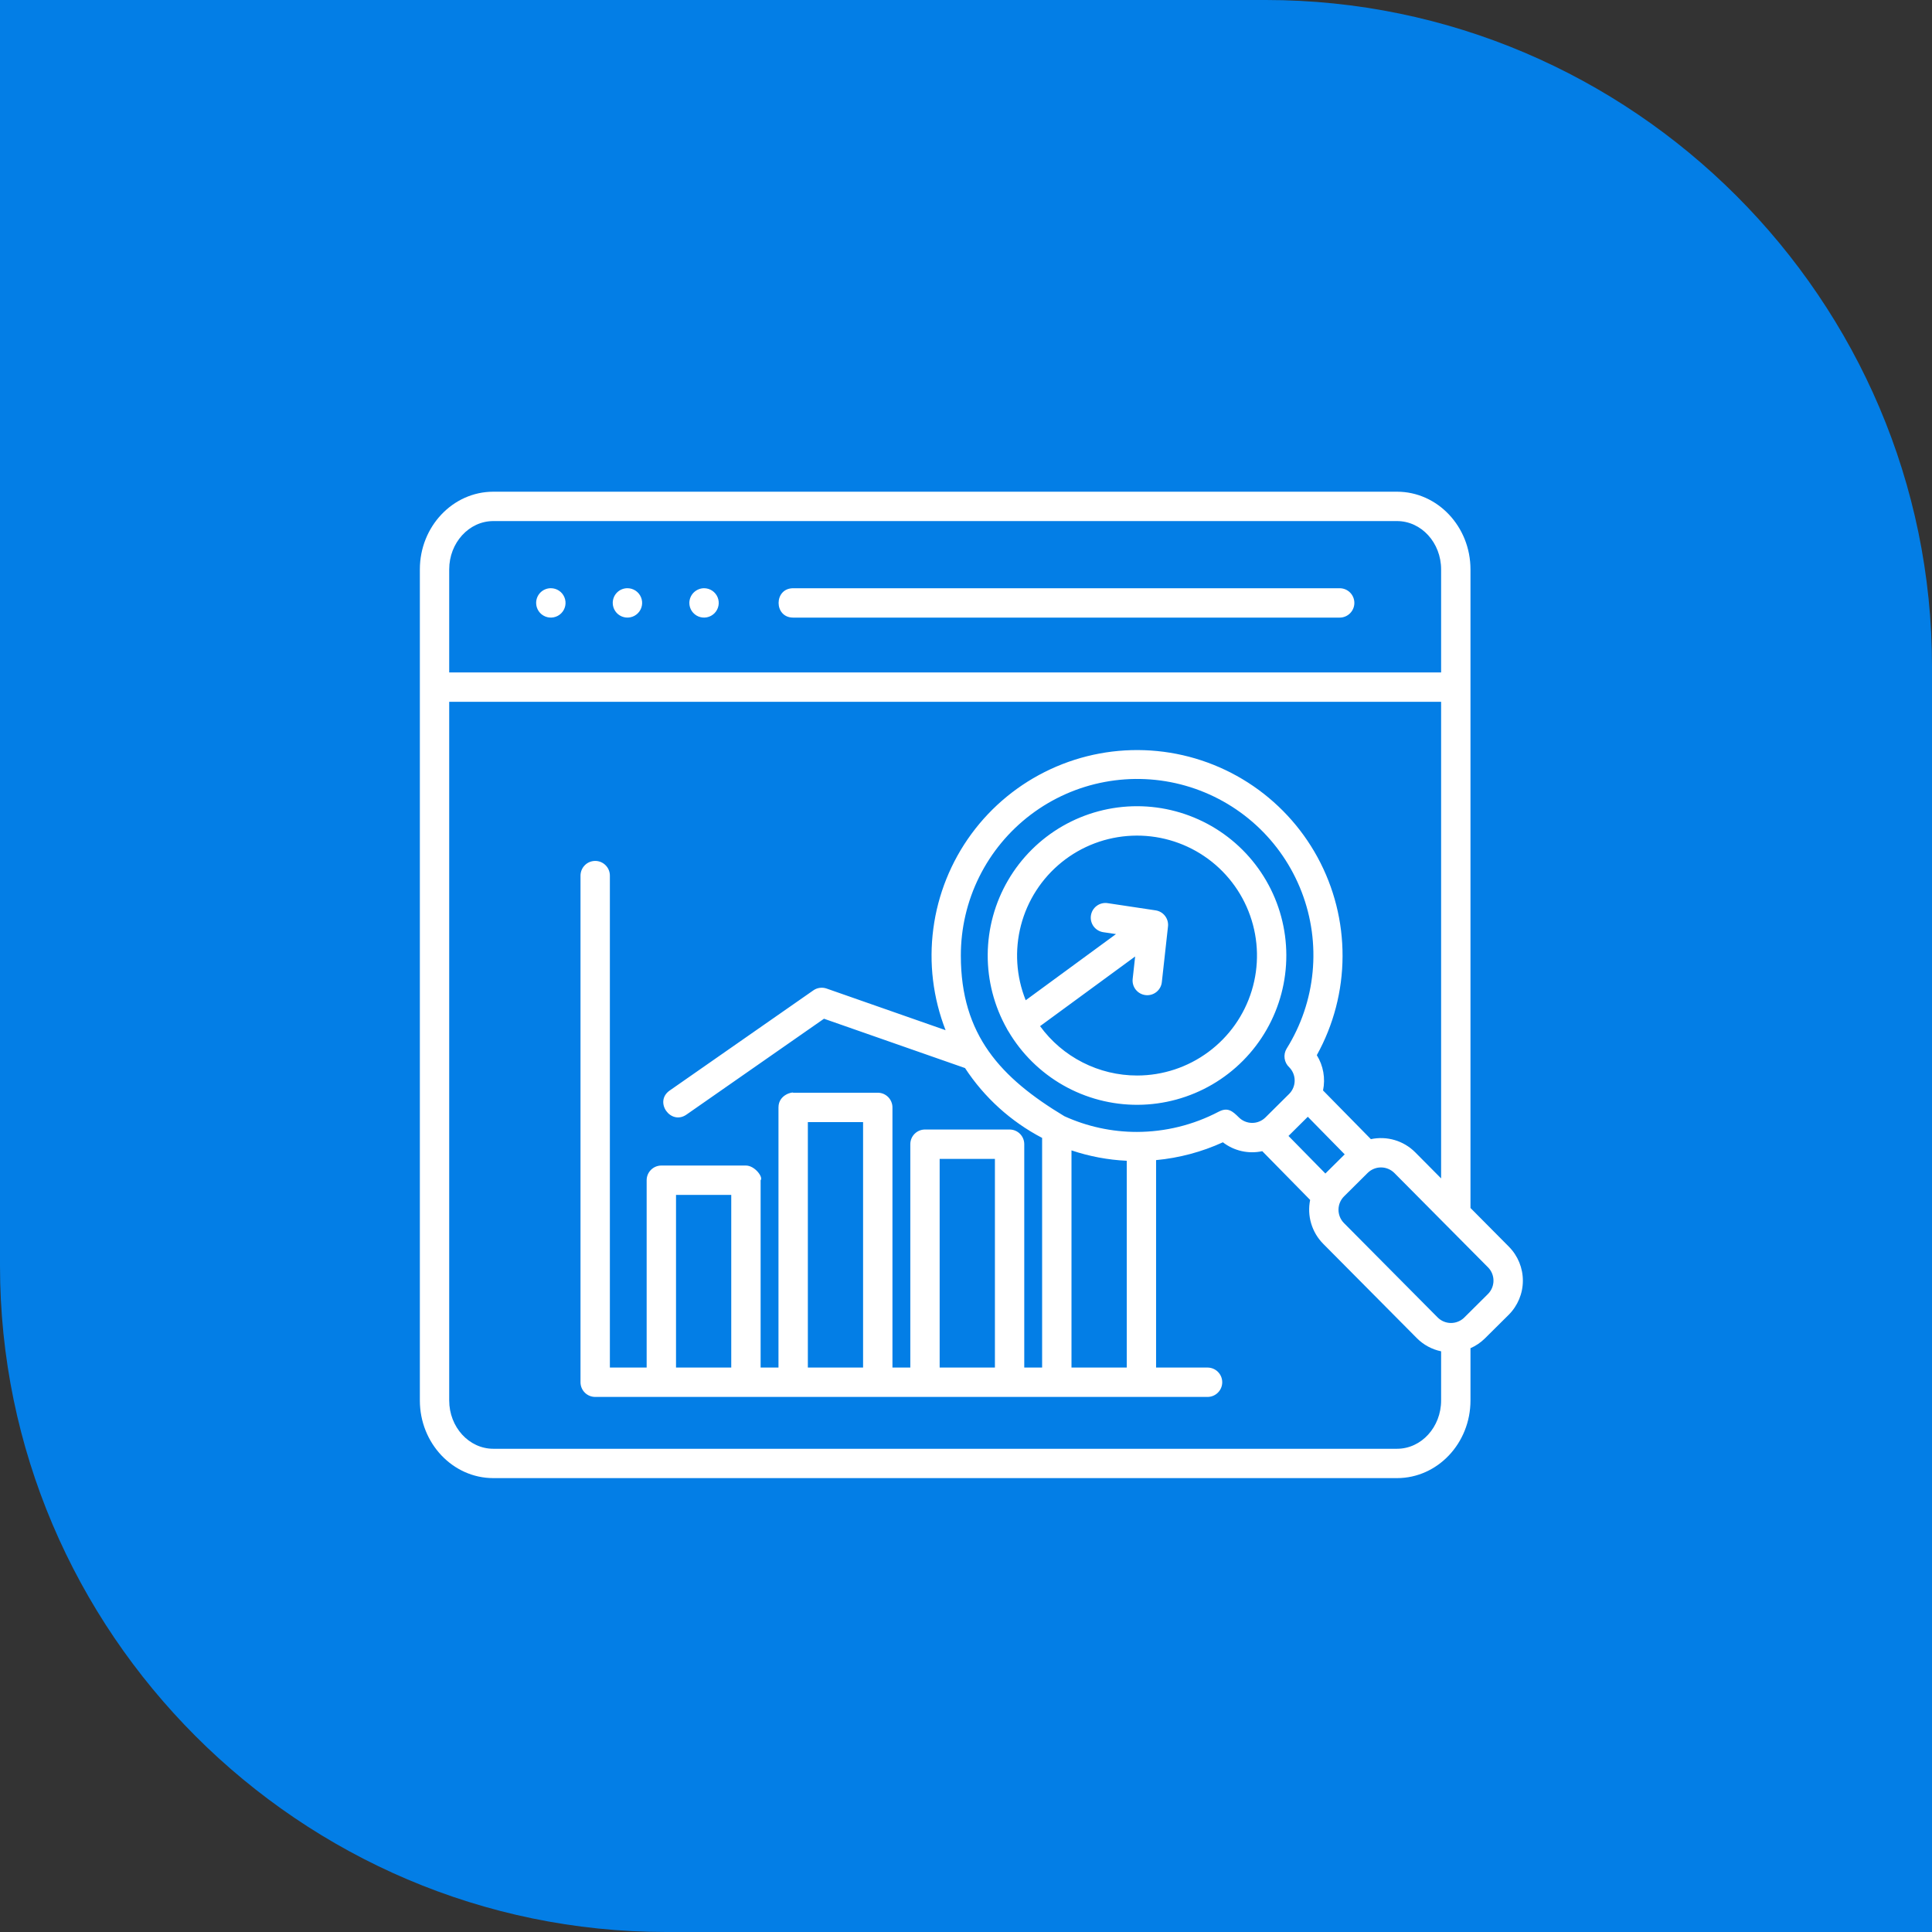 <svg width="85" height="85" viewBox="0 0 85 85" fill="none" xmlns="http://www.w3.org/2000/svg">
<rect x="0" y="0" width="85" height="85" fill="#333333" stroke="none"/>
<g clip-path="url(#clip0_11_783)">
<path d="M0 0H55.69C71.81 0 85 13.19 85 29.31V85H29.31C13.19 85 0 71.81 0 55.69V0Z" fill="#037EE6"/>
<path fill-rule="evenodd" clip-rule="evenodd" d="M50.024 35.47C48.877 35.47 47.749 35.771 46.753 36.342C45.758 36.914 44.93 37.736 44.351 38.728C43.772 39.719 43.464 40.845 43.455 41.993C43.447 43.14 43.74 44.27 44.305 45.27C44.32 45.303 44.339 45.334 44.36 45.364C44.943 46.356 45.776 47.178 46.777 47.748C47.777 48.317 48.91 48.613 50.06 48.607C51.212 48.601 52.341 48.292 53.335 47.712C54.329 47.132 55.153 46.301 55.725 45.302C56.297 44.303 56.596 43.172 56.593 42.021C56.59 40.87 56.285 39.74 55.707 38.744C55.13 37.748 54.301 36.922 53.304 36.347C52.306 35.773 51.175 35.47 50.024 35.47ZM50.027 47.318C49.195 47.318 48.374 47.121 47.632 46.743C46.891 46.366 46.249 45.819 45.759 45.146L49.942 42.081L49.833 43.068C49.814 43.239 49.863 43.409 49.97 43.543C50.078 43.677 50.233 43.762 50.404 43.781C50.574 43.8 50.745 43.75 50.878 43.643C51.012 43.536 51.098 43.38 51.116 43.21L51.387 40.761C51.406 40.596 51.359 40.429 51.257 40.297C51.156 40.164 51.007 40.077 50.841 40.052L48.739 39.736C48.654 39.722 48.568 39.725 48.485 39.745C48.402 39.765 48.323 39.801 48.254 39.852C48.185 39.902 48.127 39.966 48.082 40.039C48.038 40.112 48.009 40.193 47.996 40.278C47.983 40.362 47.987 40.448 48.008 40.531C48.029 40.614 48.066 40.692 48.117 40.761C48.169 40.829 48.233 40.886 48.307 40.93C48.38 40.973 48.462 41.002 48.547 41.014L49.099 41.096L45.127 44.007C44.706 42.958 44.633 41.803 44.918 40.71C45.203 39.617 45.831 38.644 46.71 37.934C47.589 37.224 48.672 36.816 49.801 36.768C50.929 36.72 52.044 37.035 52.98 37.668C53.916 38.3 54.624 39.217 55 40.282C55.377 41.347 55.402 42.504 55.071 43.585C54.741 44.665 54.072 45.611 53.164 46.282C52.256 46.955 51.157 47.318 50.027 47.318ZM64.695 53.146L66.387 54.851C66.781 55.25 67.002 55.789 67 56.351C66.998 56.912 66.773 57.45 66.376 57.846L65.33 58.884C65.146 59.066 64.931 59.212 64.695 59.315V61.614C64.695 63.498 63.245 65.031 61.463 65.031H21.704C19.922 65.031 18.472 63.498 18.472 61.614V25.051C18.472 23.167 19.922 21.633 21.704 21.633H61.463C63.245 21.633 64.695 23.167 64.695 25.051L64.695 53.146ZM21.704 22.925C20.634 22.925 19.763 23.879 19.763 25.051V29.585H63.403V25.051C63.403 23.878 62.533 22.925 61.463 22.925H21.704ZM61.463 63.74H21.704C20.634 63.74 19.763 62.786 19.763 61.614V30.877H63.403V51.845L62.261 50.694C62.01 50.443 61.7 50.259 61.36 50.158C61.02 50.058 60.66 50.044 60.313 50.118L58.208 47.975C58.319 47.441 58.221 46.886 57.934 46.423C58.672 45.092 59.062 43.596 59.067 42.074C59.073 40.552 58.694 39.053 57.966 37.716C57.238 36.38 56.184 35.248 54.902 34.427C53.62 33.606 52.152 33.122 50.633 33.02C49.114 32.918 47.595 33.201 46.214 33.843C44.834 34.484 43.638 35.464 42.737 36.691C41.837 37.918 41.26 39.353 41.062 40.862C40.863 42.371 41.049 43.906 41.602 45.324L36.367 43.492C36.27 43.458 36.167 43.448 36.066 43.462C35.964 43.475 35.868 43.513 35.784 43.572L29.463 47.979C28.76 48.469 29.509 49.522 30.202 49.038L36.252 44.82L42.457 46.99C43.307 48.287 44.475 49.345 45.849 50.063V60.167H45.063V50.34C45.063 50.168 44.995 50.004 44.874 49.883C44.753 49.762 44.589 49.694 44.417 49.694H40.696C40.524 49.694 40.36 49.762 40.239 49.883C40.118 50.004 40.05 50.168 40.05 50.34V60.167H39.264V48.721C39.264 48.636 39.247 48.552 39.214 48.474C39.182 48.396 39.134 48.324 39.074 48.264C39.014 48.205 38.943 48.157 38.865 48.124C38.787 48.092 38.703 48.075 38.618 48.075H34.896C34.896 48.033 34.25 48.145 34.25 48.721C34.25 52.536 34.25 56.352 34.25 60.167H33.464V51.925C33.591 51.798 33.21 51.279 32.818 51.279H29.096C28.925 51.279 28.761 51.347 28.639 51.469C28.518 51.59 28.45 51.754 28.45 51.925C28.45 54.672 28.45 57.419 28.45 60.167H26.832V38.534C26.833 38.449 26.818 38.364 26.786 38.284C26.755 38.205 26.708 38.133 26.648 38.072C26.588 38.01 26.517 37.962 26.439 37.928C26.36 37.895 26.276 37.877 26.19 37.877C26.105 37.877 26.02 37.893 25.941 37.925C25.862 37.958 25.79 38.005 25.73 38.066C25.669 38.126 25.622 38.198 25.589 38.277C25.557 38.356 25.54 38.44 25.54 38.526V60.814C25.54 60.985 25.608 61.149 25.729 61.27C25.85 61.391 26.014 61.459 26.185 61.459H53.127C53.298 61.459 53.463 61.391 53.584 61.269C53.705 61.148 53.773 60.984 53.773 60.813C53.773 60.641 53.705 60.477 53.584 60.356C53.463 60.235 53.298 60.167 53.127 60.167H50.863V51.04C51.88 50.945 52.873 50.68 53.802 50.256C54.045 50.443 54.326 50.576 54.625 50.643C54.925 50.711 55.235 50.712 55.535 50.647L57.641 52.792C57.571 53.135 57.586 53.489 57.685 53.825C57.784 54.16 57.964 54.467 58.209 54.716L62.335 58.873C62.626 59.167 62.998 59.368 63.403 59.452V61.614C63.403 62.786 62.533 63.74 61.463 63.74ZM58.311 51.63L59.161 50.787L57.538 49.133L56.688 49.977L58.311 51.63H58.311ZM53.613 48.912C52.503 49.494 51.269 49.798 50.015 49.8C48.915 49.8 47.828 49.564 46.827 49.108C44.032 47.427 42.273 45.541 42.273 42.045C42.271 40.843 42.547 39.657 43.081 38.58C43.615 37.504 44.392 36.566 45.35 35.841C46.309 35.116 47.422 34.623 48.604 34.403C49.785 34.182 51.001 34.238 52.157 34.568C53.313 34.898 54.376 35.492 55.263 36.303C56.15 37.114 56.836 38.12 57.267 39.241C57.699 40.363 57.864 41.569 57.749 42.766C57.635 43.962 57.243 45.115 56.607 46.135C56.528 46.264 56.496 46.417 56.518 46.567C56.539 46.717 56.612 46.855 56.723 46.958C56.876 47.114 56.961 47.324 56.96 47.543C56.959 47.761 56.873 47.971 56.719 48.126L55.673 49.164C55.517 49.318 55.307 49.404 55.088 49.403C54.869 49.402 54.659 49.315 54.504 49.16C54.223 48.883 54.017 48.7 53.614 48.912H53.613ZM47.141 60.167H49.572V51.069C48.744 51.03 47.926 50.876 47.141 50.612V60.167ZM41.341 60.167H43.772V50.986H41.341V60.167ZM35.542 60.167H37.972V49.367H35.542V60.167ZM29.742 60.167H32.172V52.571H29.742V60.167ZM65.466 56.929C65.62 56.774 65.706 56.564 65.707 56.346C65.708 56.127 65.623 55.917 65.47 55.761L61.344 51.604C61.189 51.45 60.979 51.363 60.761 51.362C60.542 51.361 60.332 51.447 60.176 51.599L59.13 52.638C58.976 52.793 58.889 53.003 58.888 53.221C58.888 53.44 58.972 53.65 59.125 53.806L63.251 57.963C63.406 58.118 63.616 58.205 63.835 58.206C64.053 58.206 64.264 58.121 64.42 57.968L65.466 56.929ZM34.895 25.88C34.042 25.88 34.042 27.172 34.895 27.172H58.94C59.112 27.172 59.276 27.104 59.397 26.982C59.518 26.861 59.586 26.697 59.586 26.526C59.586 26.355 59.518 26.19 59.397 26.069C59.276 25.948 59.112 25.88 58.94 25.88L34.895 25.88ZM30.974 25.879C30.803 25.881 30.64 25.95 30.519 26.07C30.398 26.191 30.33 26.355 30.328 26.526C30.328 26.654 30.366 26.779 30.437 26.885C30.509 26.991 30.61 27.074 30.728 27.123C30.846 27.171 30.976 27.184 31.101 27.159C31.227 27.134 31.342 27.072 31.432 26.982C31.522 26.892 31.584 26.776 31.609 26.651C31.634 26.526 31.621 26.396 31.572 26.278C31.523 26.16 31.44 26.059 31.334 25.988C31.227 25.917 31.102 25.879 30.974 25.879ZM26.958 26.525C26.958 26.653 26.996 26.778 27.067 26.884C27.138 26.991 27.239 27.073 27.357 27.122C27.476 27.171 27.605 27.184 27.731 27.159C27.856 27.134 27.971 27.073 28.062 26.982C28.152 26.892 28.214 26.777 28.239 26.651C28.264 26.526 28.251 26.396 28.202 26.278C28.153 26.16 28.07 26.059 27.964 25.988C27.857 25.917 27.733 25.879 27.605 25.879C27.52 25.879 27.436 25.895 27.357 25.928C27.279 25.96 27.207 26.008 27.147 26.068C27.087 26.128 27.04 26.199 27.007 26.278C26.975 26.356 26.958 26.44 26.958 26.525ZM23.588 26.525C23.588 26.653 23.626 26.778 23.697 26.884C23.768 26.991 23.869 27.073 23.987 27.122C24.105 27.171 24.235 27.184 24.361 27.159C24.486 27.134 24.602 27.073 24.692 26.982C24.782 26.892 24.844 26.776 24.869 26.651C24.894 26.526 24.881 26.396 24.832 26.278C24.783 26.159 24.7 26.058 24.594 25.988C24.487 25.916 24.362 25.879 24.234 25.879C24.149 25.879 24.065 25.895 23.987 25.928C23.909 25.96 23.837 26.008 23.777 26.068C23.717 26.128 23.67 26.199 23.637 26.278C23.605 26.356 23.588 26.44 23.588 26.525Z" fill="white"/>
</g>
<defs>
<clipPath id="clip0_11_783">
<rect width="85" height="85" fill="white"/>
</clipPath>
</defs>
</svg>
